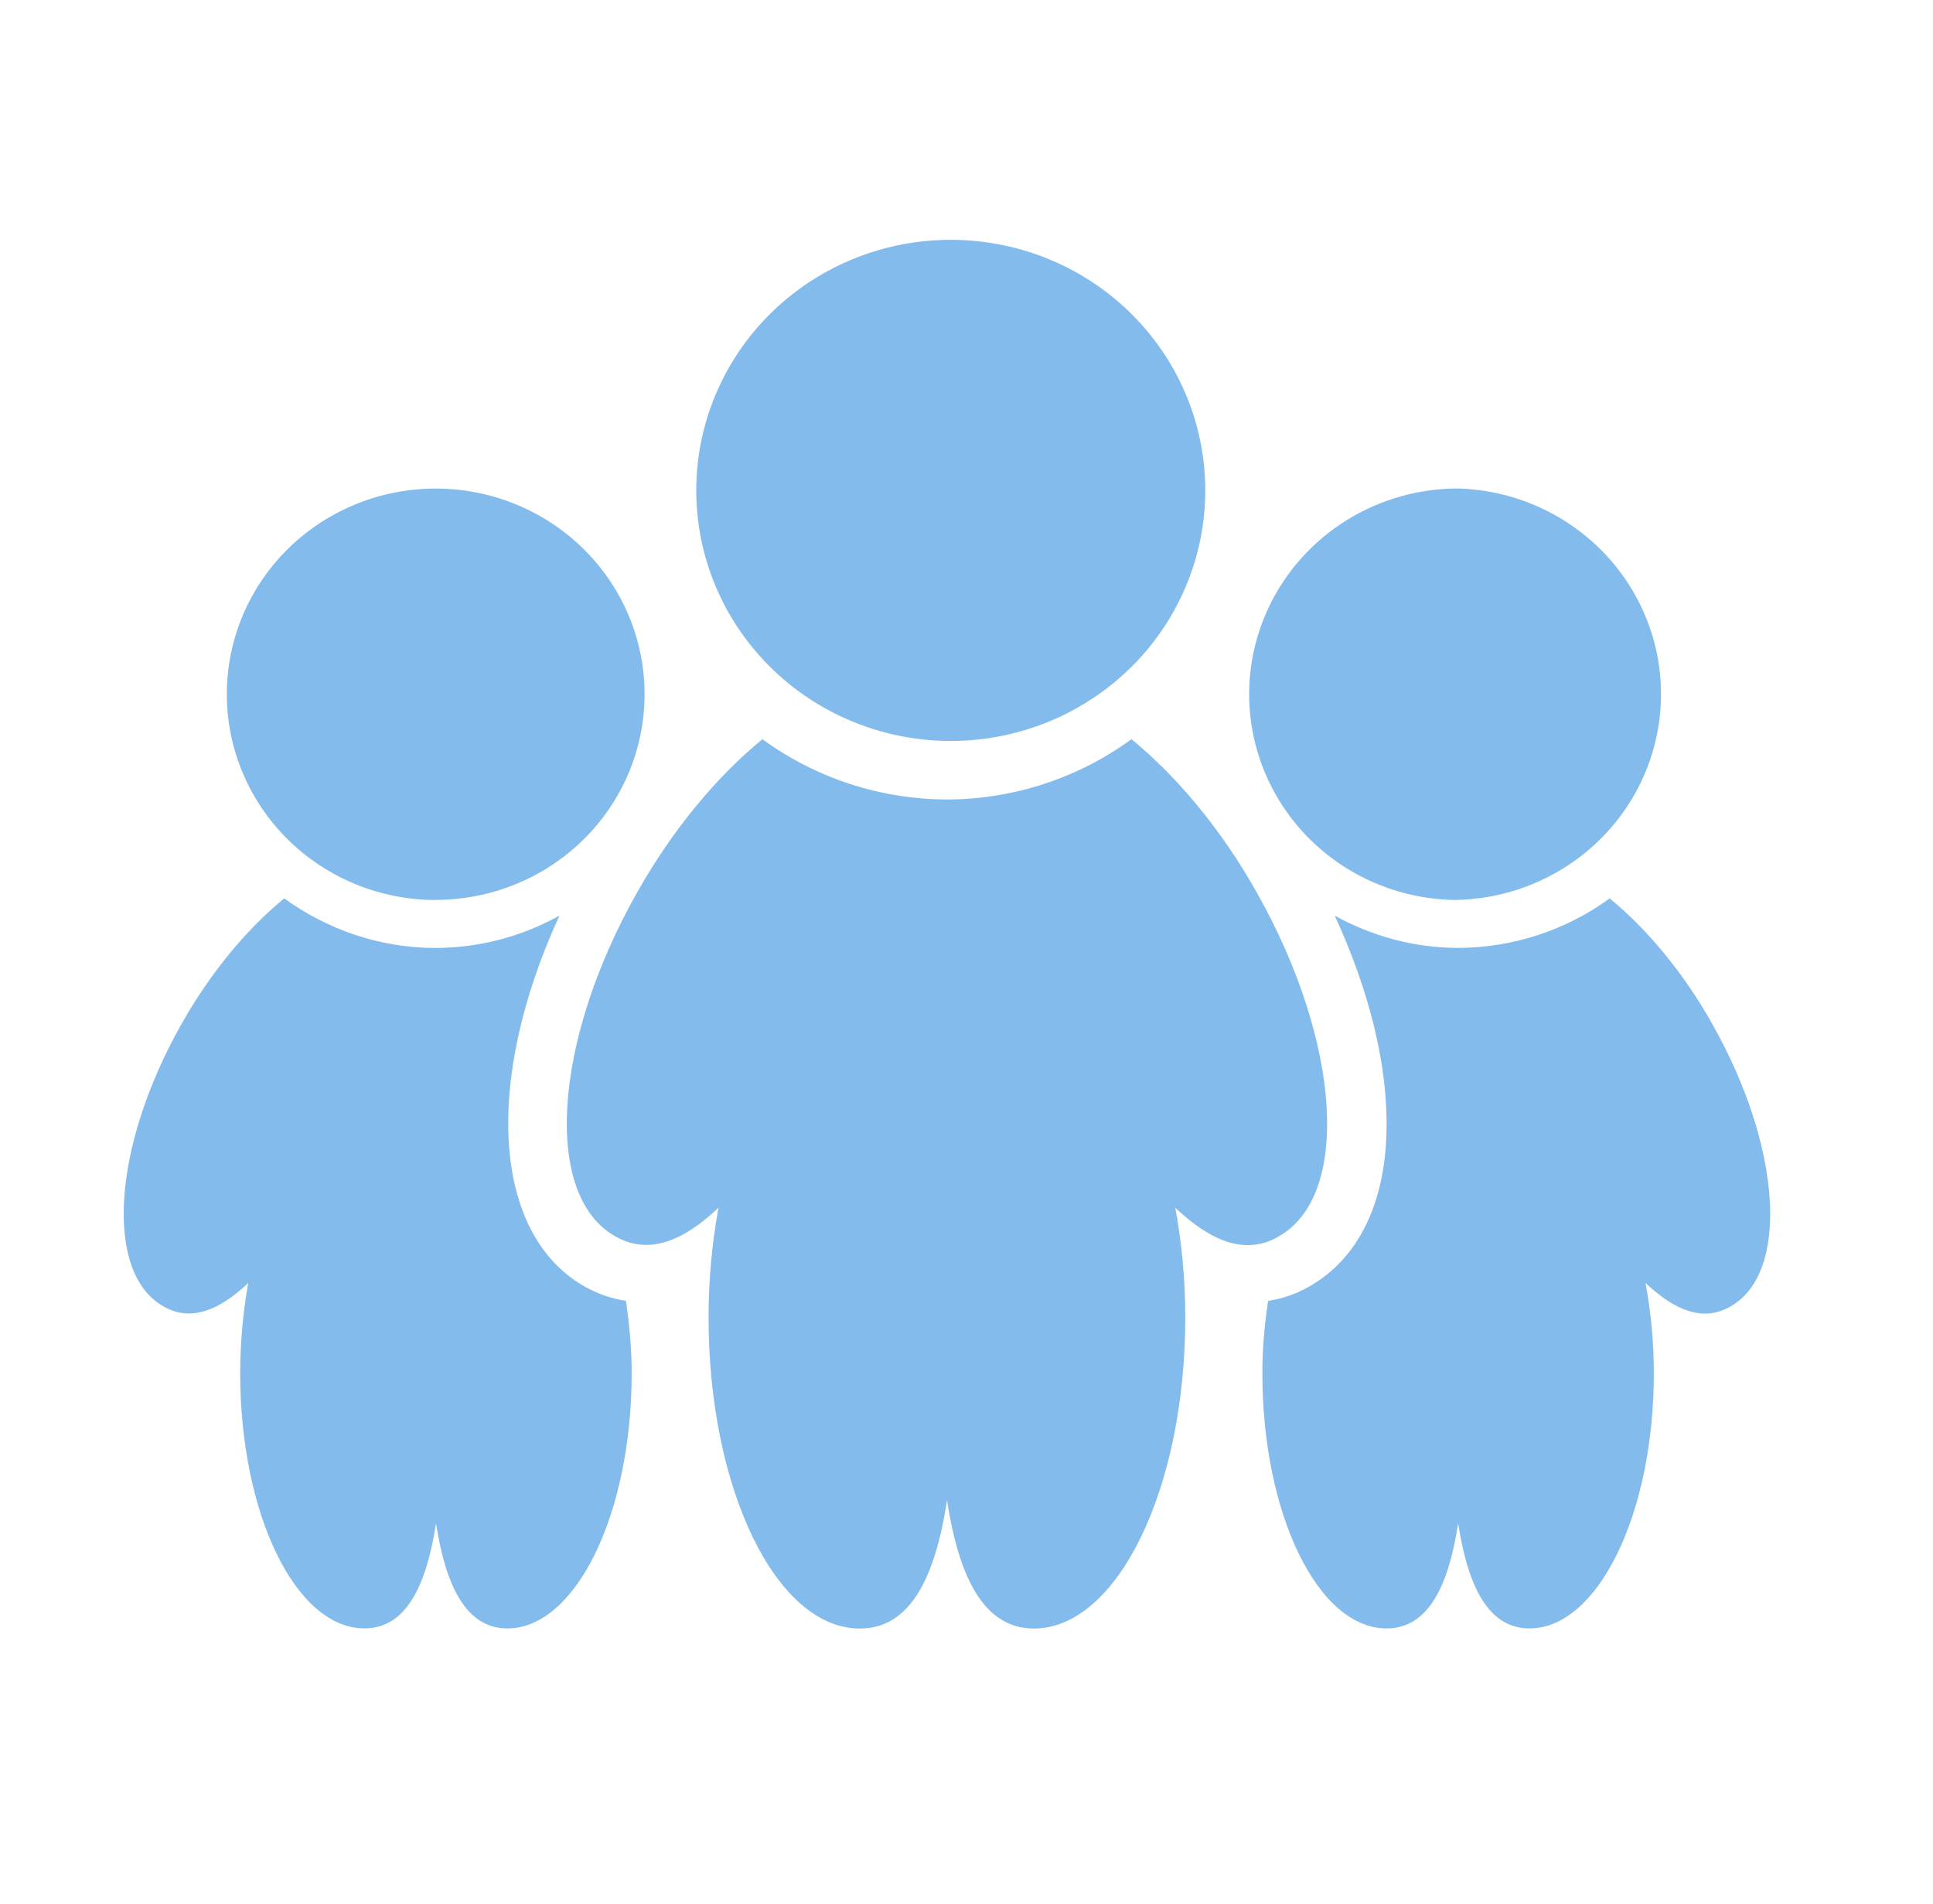 <svg width="65" height="64" viewBox="0 0 65 64" fill="none" xmlns="http://www.w3.org/2000/svg">
<path d="M42.975 41.58C45.429 40.237 45.111 35.063 42.267 30.015C41.047 27.842 39.547 26.082 38.047 24.851C36.253 26.162 34.081 26.872 31.847 26.879C29.61 26.874 27.433 26.163 25.637 24.851C24.137 26.082 22.641 27.844 21.417 30.015C18.571 35.061 18.257 40.237 20.717 41.58C21.813 42.194 22.969 41.733 24.161 40.603C23.938 41.821 23.826 43.056 23.827 44.293C23.827 50.077 26.107 54.751 28.913 54.751C30.605 54.751 31.443 53.048 31.845 50.443C32.245 53.03 33.085 54.751 34.765 54.751C37.559 54.751 39.857 50.075 39.857 44.293C39.857 42.993 39.733 41.753 39.521 40.605C40.721 41.737 41.873 42.206 42.973 41.584L42.975 41.58ZM31.843 24.91C32.978 24.927 34.105 24.721 35.158 24.305C36.211 23.889 37.17 23.271 37.978 22.487C38.786 21.703 39.428 20.768 39.866 19.738C40.304 18.707 40.529 17.601 40.529 16.484C40.528 15.367 40.302 14.261 39.864 13.231C39.425 12.2 38.782 11.266 37.974 10.483C37.165 9.699 36.206 9.082 35.152 8.666C34.099 8.251 32.972 8.046 31.837 8.064C29.59 8.098 27.447 9.001 25.871 10.578C24.295 12.155 23.412 14.278 23.413 16.49C23.414 18.702 24.298 20.825 25.875 22.4C27.453 23.976 29.596 24.877 31.843 24.91ZM49.031 30.254C50.859 30.201 52.593 29.449 53.867 28.158C55.141 26.867 55.854 25.138 55.854 23.338C55.854 21.538 55.141 19.809 53.867 18.518C52.593 17.227 50.859 16.476 49.031 16.423C47.167 16.423 45.38 17.152 44.062 18.45C42.745 19.747 42.005 21.507 42.005 23.341C42.005 25.176 42.746 26.935 44.064 28.232C45.382 29.529 47.169 30.258 49.033 30.258L49.031 30.254ZM57.591 34.447C56.587 32.659 55.359 31.214 54.127 30.204C52.653 31.279 50.869 31.862 49.035 31.868C47.523 31.868 46.115 31.46 44.883 30.785C45.875 32.937 46.489 35.116 46.603 37.065C46.791 40.05 45.843 42.263 43.947 43.297C43.541 43.517 43.099 43.666 42.641 43.737C42.527 44.509 42.449 45.312 42.449 46.159C42.449 50.91 44.319 54.747 46.625 54.747C48.013 54.747 48.705 53.349 49.033 51.211C49.359 53.337 50.049 54.747 51.433 54.747C53.723 54.747 55.613 50.908 55.613 46.163C55.613 45.094 55.507 44.076 55.333 43.131C56.317 44.062 57.265 44.446 58.169 43.934C60.183 42.832 59.923 38.583 57.589 34.445L57.591 34.447ZM14.655 30.254C16.044 30.253 17.402 29.847 18.556 29.086C19.711 28.326 20.61 27.246 21.142 25.983C21.672 24.719 21.811 23.329 21.54 21.988C21.268 20.647 20.599 19.415 19.616 18.449C18.634 17.482 17.382 16.824 16.02 16.558C14.657 16.291 13.245 16.428 11.962 16.952C10.679 17.475 9.582 18.361 8.81 19.498C8.039 20.635 7.627 21.972 7.627 23.339C7.628 25.174 8.368 26.933 9.686 28.231C11.004 29.528 12.791 30.257 14.655 30.258V30.254ZM19.725 43.291C16.541 41.548 16.249 36.353 18.813 30.781C17.546 31.49 16.114 31.865 14.657 31.87C12.745 31.87 10.993 31.24 9.557 30.204C8.327 31.212 7.101 32.657 6.093 34.443C3.759 38.585 3.503 42.834 5.519 43.932C6.419 44.44 7.369 44.06 8.347 43.133C8.169 44.133 8.079 45.146 8.077 46.161C8.077 50.91 9.947 54.745 12.253 54.745C13.641 54.745 14.333 53.347 14.661 51.211C14.991 53.337 15.681 54.747 17.061 54.747C19.355 54.747 21.241 50.908 21.241 46.163C21.241 45.311 21.161 44.505 21.047 43.734C20.584 43.663 20.137 43.512 19.727 43.289L19.725 43.291Z" fill="#83BBEC"/>
</svg>
